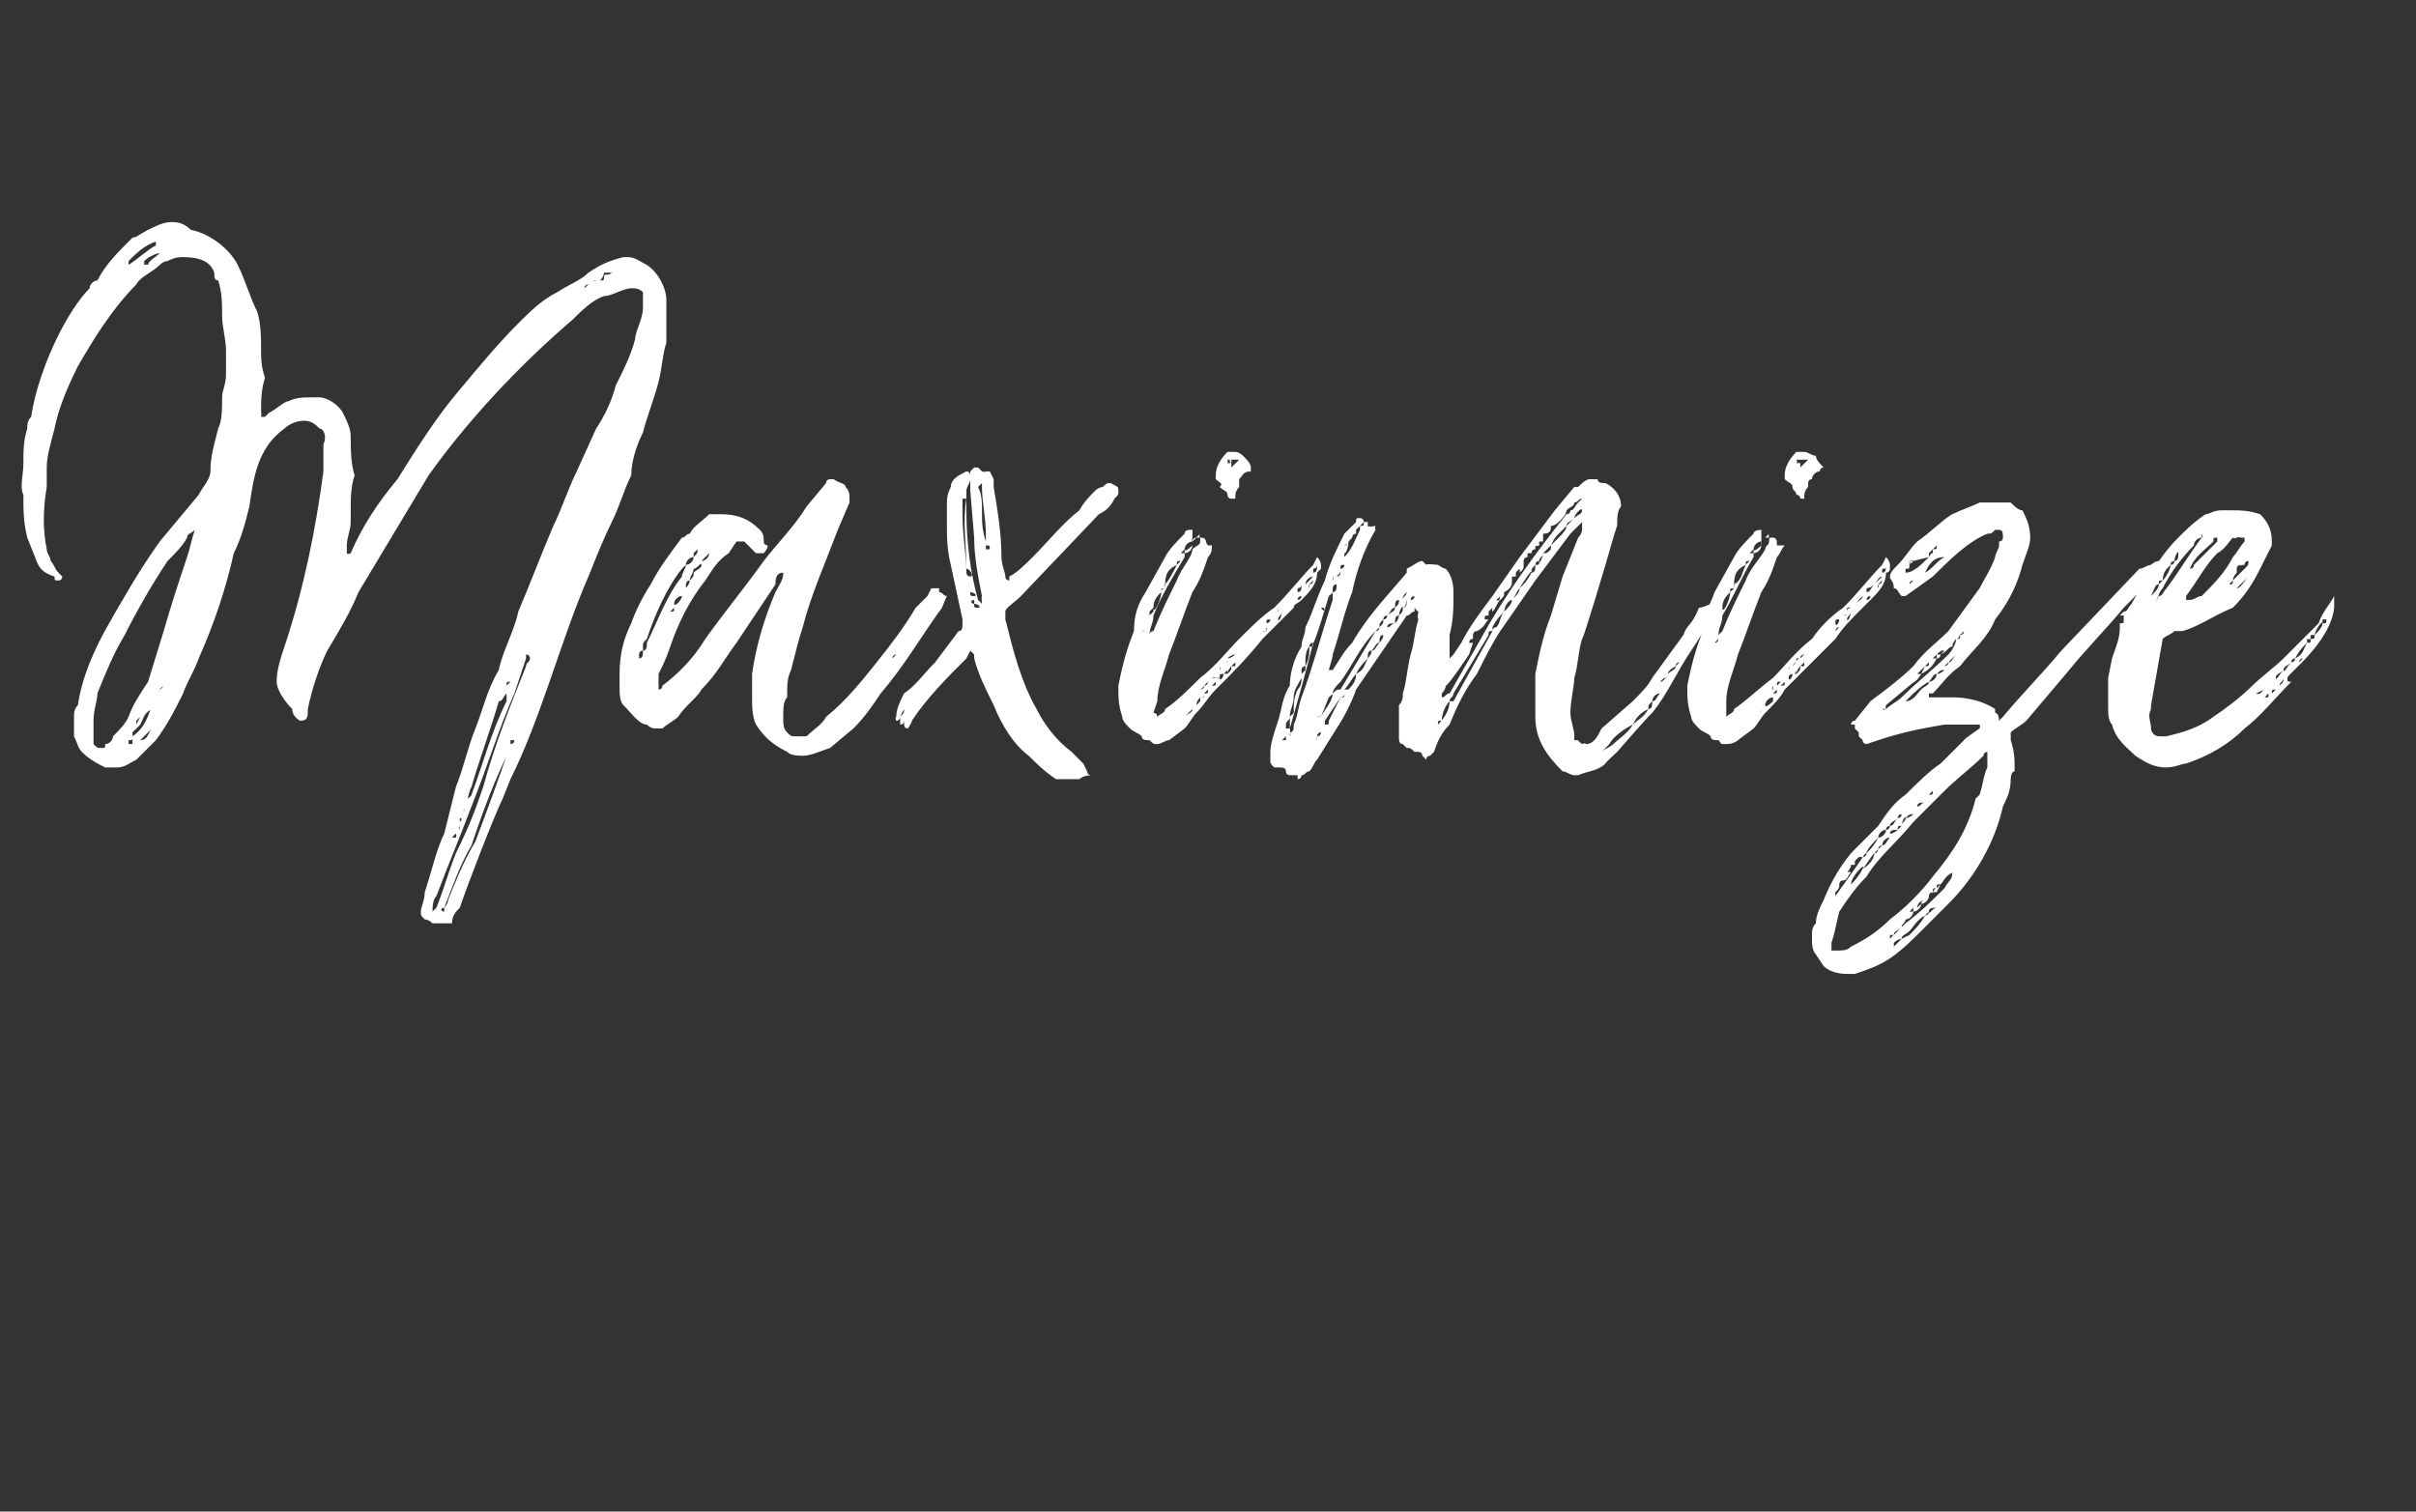 <?xml version="1.0" standalone="no"?><!DOCTYPE svg PUBLIC "-//W3C//DTD SVG 1.1//EN" "http://www.w3.org/Graphics/SVG/1.1/DTD/svg11.dtd"><svg xmlns="http://www.w3.org/2000/svg" version="1.1" width="62px" height="38.8px" viewBox="0 -5 62 38.8" style="top:-5px"><rect x="0" y="-5" width="62" height="38.8" fill="#333333" stroke="none"/><desc>Maximize</desc><defs/><g id="Polygon82612"><path d="m9 8.4c0 .2-.1.4-.1.6v.2c.02.04.1 0 .1 0c0 0-.04 0 0 0c.3-.7.7-1.3 1.2-1.9c.5-.8 1-1.6 1.6-2.3c.5-.6 1-1.2 1.5-1.7c.3-.3.6-.6 1-.8c.3-.2.6-.3.8-.5c.3-.2.5-.3.9-.4h.1c.2 0 .3.1.5.2c.3.2.5.6.5.9v1.1c-.1.3-.1.6-.2 1c-.1.4-.3.9-.4 1.3c-.2.4-.3.8-.3 1.1c-.2.4-.3.8-.5 1.2c-.2.4-.4.9-.6 1.4c-.7 1.6-1.2 3.6-2 5.2l-.2.5c-.2.4-.9 2.2-1.1 2.8c-.1.1-.2.2-.2.4h-.5s-.1-.1-.2-.1c-.1-.1-.1-.1-.1-.2c0-.1.1-.3.1-.5c.2-.6.3-1.1.5-1.5l.3-1.2c.2-.5.3-1 .5-1.5c.2-.5.3-1 .6-1.5c.1-.5.4-1 .5-1.5c.3-.7.6-1.5.9-2.2c.2-.4.4-1 .6-1.4l.5-1.1c.2-.3.4-.7.5-1.1c.2-.4.4-.8.5-1.2c0-.2.2-.5.2-.8v-.4c-.1-.1-.2-.1-.3-.1c-.2 0-.5.2-.7.2c-.3.1-.6.4-.8.6c-1.4 1.2-2.7 2.6-3.7 4l-1.8 3c-.2.5-.5 1-.8 1.5c-.2.4-.4 1-.5 1.5c0 .2 0 .3-.2.3c0 0-.2-.1-.2-.3c-.2-.2-.4-.5-.4-.7c0-.3.1-.6.2-.9c.5-1.5.8-3 1-4.5v-.7c.1-.2 0-.4-.1-.4c-.1-.1-.2-.2-.4-.2c-.2 0-.4.1-.5.2c-.7.5-.8 1.3-.9 2c-.1.4-.2.8-.4 1.2c-.2.9-.5 1.8-.9 2.7c-.1.3-.3.6-.4.9c-.2.4-.4.8-.7 1.2l-.5.5c-.2.1-.3.2-.5.2h-.3c-.2-.1-.4-.2-.6-.4c-.1-.1-.1-.2-.2-.4v-.5c0-.1 0-.2.1-.3c.1-.7.4-1.4.8-2.1c.4-.7.8-1.4 1.3-2.1l1-1.2c.1-.2.3-.4.3-.6c0-.4.1-.7.2-1.1c.1-.2.1-.5.1-.8c0-.2.1-.3.1-.6v-.6c0-.3-.1-.6-.1-.9c0-.3 0-.6-.1-.9c-.1 0-.1-.1-.1-.2c-.1-.3-.4-.4-.8-.4c-.1 0-.2 0-.4.1c0 0-.1 0-.2.1c-.2.2-.5.3-.6.5c-.6.6-1.1 1.4-1.5 2.1c-.3.6-.5 1.1-.6 1.6c-.1.4-.2.7-.2 1v.5c-.1.6-.1 1.1 0 1.6c0 .1.1.2.1.3c.1.1.1.2.2.3l.1.1s0 .1-.1.1s-.1 0-.1-.1c-.3-.1-.4-.2-.5-.5l-.2-.5C.6 8.4.6 8.1.6 7.7c-.1-.2 0-.5 0-.8c0-.3 0-.6.1-.9c0-.1 0-.2.1-.3c.1-.7.4-1.5.7-2.1c.2-.4.5-.9.8-1.2c0-.1.1-.2.2-.2c.2-.4.5-.7.9-1.1c.1 0 .2-.1.4-.2c.2-.1.4-.2.6-.2c.1 0 .3 0 .5.2c.5.1 1 .5 1.2.9c.2.4.3.8.5 1.2c.1.3.1.7.1 1c0 .2 0 .4.1.7c-.1.3-.1.6-.1.9c.02-.03 0 .1 0 .1h.1l.1-.1c.2-.1.4-.3.5-.3c.2-.1.4-.1.6-.1h.2c.2 0 .5.2.6.4c.1.2.2.4.2.6c0 .3 0 .7.1 1c-.1.3-.1.6-.1.9v.3zm-6.6 5.7c.1.1.1.1.2.1s.1 0 .1-.1c.1 0 .2-.1.2-.2c.2-.2.3-.3.4-.5c.1-.3.3-.6.5-.9l.4-1.3c.2-.7.4-1.3.6-1.9c.1-.3.1-.4.2-.7c-.1.1-.2.1-.2.2c-.1.2-.3.4-.5.6c-.4.6-.8 1.3-1.1 1.9c-.3.5-.5 1-.7 1.5c0 .2-.1.4-.1.7v.6zm11.1-2.3v.1s-.01-.04 0 0l-.3.9c-.4.9-.7 1.9-1.1 2.9c-.3.8-.6 1.5-.9 2.3c-.1.1-.1.3-.1.4l.1-.1c.2-.5.3-.9.5-1.4c.3-.6.5-1.1.7-1.7c.3-1.1.7-2.1 1.1-3.1c0-.1.1-.1.1-.2c0-.1-.1-.1-.1-.1zm-2.1 6.6v-.1s.1-.1.1-.2c.2-.5.4-1 .7-1.5c.3-.8.6-1.6.9-2.5c0 0 .1 0 .1-.1h-.1v.2c-.4.8-.7 1.6-1 2.5c-.3.5-.5 1.1-.7 1.6c-.1 0-.1.1 0 .1zm1.6-5.7v.1c-.1.1-.1.2-.2.2c-.2.7-.5 1.5-.7 2.2c-.04.05-.1.3-.1.3c0 0 .1-.06.1-.1c.3-.8.5-1.6.9-2.4v-.4v.1zm-9.6 1.2c.3-.2.4-.5.5-.8L4 13c-.1.1-.1.1-.1.2c-.2.1-.2.2-.3.4l-.1.1l-.1.1v.1zM4 1.2s-.01.03 0 0c-.3.1-.5.3-.7.5v.1c.3-.2.5-.4.7-.5v-.1zm-.3.5v.1s.06-.02.1 0c0-.1.2-.2.3-.3c-.1 0-.3.1-.4.2zm.2 12l-.3.3c.2 0 .2-.2.3-.3zM15.7 2h.1h-.3s0 .1-.1.2c.1 0 .1 0 .1-.1s.1 0 .2-.1zM12 15.7v-.2v.2zm-.2.4c.1-.1 0-.1 0-.1v.2v-.1zm-8.5-2h.1v-.2c0 .1 0 .1-.1.1v.1zm.2-.6v.1c-.04.02 0 0 0 0l.1-.2l-.1.1zM15.2 2.2s-.01.04 0 0h.1c0-.02-.1 0-.1 0zm-2.1 10.3c-.1 0-.1 0-.1.1l.1-.1zm-9 .3v-.1c.04-.01.1-.1.1-.1c0 0-.12.09-.1.1v.1zM15 2.4l.1-.1s-.1 0-.1.1zm-11.4 11s.03.04 0 0c.03-.02 0 0 0 0zM15.8 2.2h-.1h.1zm-3.9 13.7c0-.1 0-.1.1-.2l-.1.1v.1zm-8.4-1.8v.1c-.02-.01 0 0 0 0v-.1zm.4-.5h.1h-.1zM15.3 2.2h.1h-.1zm.6 0h-.1h.1zm-4.2 14.3s.02-.07 0-.1c-.05.03-.1.1-.1.1h.1zm-7.6-3.7zm7.7 3.4c-.06.04 0 .1 0 .1c0 0-.02-.11 0-.1zm3.8-13.9v-.1c.04.04 0 0 0 0v.1zM6.9 5.9s-.03-.03 0 0c-.05-.03 0 0 0 0zm17.2 4.3c.1 0 .1.1.2.1c-.1.2-.1.3-.2.4c-.5.7-.9 1.4-1.5 2.1c-.2.3-.4.6-.7.9l-.6.5c-.3.1-.5.2-.7.2c-.1 0-.3 0-.4-.1c-.4-.2-.6-.4-.8-.7c-.1-.2-.1-.5-.1-.7v-.6c.1-.7.3-1.4.6-2.1c.1-.2.2-.3.2-.5c-.2 0-.2.2-.2.3l-1 1.5c-.3.4-.5.8-.9 1.2c-.1.2-.4.4-.6.7c-.1.1-.3.2-.4.3h-.2s-.1 0-.2-.1c-.2 0-.4-.3-.6-.5c-.1-.1-.1-.3-.1-.5v-.3c0-.5.1-.9.3-1.3c.1-.3.3-.7.5-1c.2-.4.5-.8.8-1.2c.1 0 .1-.1.2-.1c.1-.2.3-.3.5-.5h.3c.4 0 .7.1 1 .4c.1.1.1.2.1.3c0 .1.1.1.1.1c0 .1-.1.2-.1.2h-.2l-.3-.3h-.2l-.2.3c-.3.2-.4.4-.6.7c-.4.5-.7 1.1-.9 1.7c-.1.3-.2.5-.3.7v.4s.1 0 .1-.1c.4-.3.8-.7 1.1-1.2c.5-.7 1-1.3 1.5-2c.3-.4.8-.9 1.1-1.4l.5-.6c0-.1.1-.1.1-.1h.1c.1.1.3.1.3.2c.1.1.1.2.1.3v.1l-.3.7c-.3.8-.7 1.7-.9 2.5c-.1.3-.2.7-.3 1.1c-.1.2-.1.4-.1.7c-.1.1-.1.3-.1.5c0 .2 0 .3.1.4c.1.1.1.1.2.1h.3c.2-.2.4-.3.5-.5c.5-.4.9-.9 1.3-1.4c.4-.5.7-.9 1-1.4l.3-.3l.1-.2h.2v.1zm-6.5-.7l-.1.1c-.4.5-.7 1.2-.9 1.8c-.1.1-.1.1-.1.2v.1c-.1 0-.1.1-.1.1v.2v-.1c.1 0 .1-.1.1-.2c.1 0 .1-.1.1-.2c.3-.6.5-1.2.9-1.7c0-.1.1-.2.1-.3c.1 0 .2-.1.2-.2c-.1 0-.2.1-.2.2zm.1.4c.1-.1.1-.1.1-.2c.1-.1.2-.1.2-.2s-.1.1-.2.1c0 .1-.1.2-.1.3zm0 0c-.1 0-.1.1-.1.2l-.1.1c.1-.1.2-.2.2-.3zm-.2.4c-.1 0-.2.1-.2.2s.2-.1.2-.2zm.7-1.1l-.2.2c.1 0 .2-.1.2-.2zm-.3-.1l-.1.1v.1c.1-.1.1-.1.1-.2zm-.4 1.1v.1v-.1zm-.2.3v.1v-.1zm0 .1l-.1.1c.1 0 .1 0 .1-.1zm-.6.1zm7 0h.1h-.1s.01.04 0 0zm-.3.5l-.1.1l.1-.1zm-.4.6c-.1 0-.1.1-.1.1l.1-.1zm1-1.5s-.01 0 0 0c.01-.05 0 0 0 0zm-.2.3zm-7.2.5h-.1h.1zm.5-.2l.1-.1l-.1.1zm5.9 2.6s-.04-.06 0-.1c0-.2.1-.4.2-.6c.3-.2.5-.5.8-.8l.6-.8c.1 0 .1-.1.1-.2v-.1l-.3-1.4c-.1-.4-.1-.7-.1-1.1v-.4c0-.2 0-.3.1-.5c0-.2.2-.3.4-.4c0 0 .1 0 .1.1v.1c0 .1-.1.2-.1.3v.5c0 .8.1 1.6.3 2.3l.1.1c0-.01 0 0 0 0c0 0-.02-.2 0-.2c-.1-.5-.2-1-.2-1.5l-.1-1.2v-.5L25 7h.1l.1.1c.02.07 0 .1 0 .1v-.1s.07.03.1 0h.1l.1.2v.2c.1.6.2 1.2.2 1.8c0 .2.1.4.1.5c0 .1.1.1.1.1v-.1c.2-.1.4-.3.6-.5c.4-.4.8-.9 1.2-1.2c.1-.2.3-.4.4-.5c.1-.1.2-.1.2-.1c.1-.1.1-.1.2-.1c.2.1.2.1.2.2s0 .1-.1.2c-.1.2-.2.3-.4.4l-2 2.1c-.2.2-.4.3-.4.4v.2c.2.8.4 1.6.8 2.3c.2.4.5.8.9 1.1l.3.3l.1.2s.01.03 0 0c0 .1.1.1.1.1s-.2 0-.3.1h-.6c-.3-.2-.5-.4-.7-.6c-.4-.3-.7-.8-.9-1.3c-.2-.4-.4-.8-.5-1.2v-.1l-.1-.1l-.1.2c-.5.5-1 1-1.4 1.6c.03-.01-.1.2-.1.2c0 0-.04-.04 0 0c-.1 0-.1-.1-.1-.1v-.1s0 .1-.1.1c.01-.03 0 0 0 0v-.2s0 .1-.1.1c0-.01 0 0 0 0zm2.3-4.8c0-.4-.1-.8-.1-1.2v-.2v.1l-.1.1c.1.2.1.4.1.6c0 .3 0 .5.1.8v.1v-.3zm-.5.9c0-.6-.1-1.2 0-1.8h-.1v.4c0 .6.1 1 .1 1.5c0 0 0 .1.1.1s0-.2-.1-.2zm.1.6c0 .1 0 .1.1.1s0-.1-.1-.1zm.1.2c-.1 0-.1.1 0 .1v-.1zm.3-1.3s.03.01 0 0h.1c0-.1 0-.1-.1-.1v.1zm-.4.9v-.2v.2zm0 0v.2v-.2zm-1.8 3.4c.1-.1.1-.1.1-.2l-.1.2zm1.9-2.9c0 .1 0 .1.1.1s0-.1-.1-.1zm.4.8zm0-2zm0 .1v.1v-.1zm5-.2v-.1l-.1.1h.1v.1c-.3.5-.6 1-.8 1.5c0 .2-.1.3-.1.5c0 0 0-.1.1-.1c.2-.5.4-.9.6-1.3c.1-.3.4-.6.4-.8c.1-.1.2-.1.2-.2v-.1c.2 0 .1.1.2.2c-.04-.02 0 0 0 0c0 0-.01 0 0 0h.1c0 .1 0 .2-.1.3c-.1.3-.2.6-.4.9c-.2.5-.4 1.1-.6 1.6c-.1.4-.3.8-.3 1.2l-.1.3c.1 0 .1.1.1.1c.1-.1.2-.1.2-.2c.3-.2.6-.5.9-.8c.4-.3.7-.7 1-1c.3-.3.6-.6.9-.8c.4-.4.7-.8 1-1.1l.1-.2c.1.1.1.2.1.2v.1l-.1.1c0 .3-.2.5-.4.7c-.1.1-.2.1-.2.2l-.8.8c-.4.5-.8.9-1.2 1.3c-.2.2-.3.4-.5.6c-.1.1-.2.3-.3.4l-.4.3c-.1 0-.2.1-.3.1c-.1 0-.1 0-.2-.1c-.1 0-.2 0-.2-.1c-.1-.1-.2-.1-.3-.2c-.1-.1-.2-.2-.2-.3c-.1-.3-.1-.5-.1-.8c.1-.5.2-.9.4-1.4c0-.4.1-.7.3-1l.5-.9c.1-.2.3-.4.5-.6c0-.1.1-.1.2-.1v.2c-.02.04 0 .1 0 .1v.1c0 .1-.1.2-.2.2zm1.7-2.1c-.2 0-.2.1-.3.2v.2c-.1.1-.1.2-.1.3h-.1c-.1 0-.1-.1-.1-.1c0-.1-.1-.1-.2-.2c.1-.1 0-.1-.1-.2v-.1c0-.2.1-.4.3-.6h.2c.1 0 .2.1.2.1c.1.1.2.2.2.3v.1zm-1.9 2.4c-.2.1-.3.2-.3.5c.1-.1.2-.3.3-.5zm-.4.7c-.1.1-.2.2-.2.4s.2-.2.2-.4zm2-3.4c-.05 0 0 0 0 0h-.1s-.03-.05 0 0h-.1v.2l.2-.2zm-1.2 2.1c-.1 0-.2.1-.2.2s.2-.1.2-.1v-.1zm.2 4s-.1.1-.1.2l.1-.1v-.1zm2.4-2.6l-.2.2l.2-.2zm.6-.8c0 .1-.1.1-.1.1v.1c.1 0 .1-.1.1-.2zm-1.2 1.4c-.1 0-.1 0-.1.1h-.1c.1 0 .2 0 .2-.1zm1.1-1.1c-.1 0-.2.1-.2.2l.2-.2zm-.3.2c0 .1-.1.1-.1.1v.1c.1 0 .1-.1.1-.2zm-1.8 2.1s-.1.1-.1.2c.1-.1.1-.1.1-.2zm1.3-1.4c0 .1-.1.1-.1.2s.1-.1.1-.2zm-1.4 1.2c.1 0 .2-.1.2-.1c0 0-.1 0-.2.1zm1.9-1.6s-.1 0-.1.1c.1 0 .1-.1.1-.1zm-2.5 2.3c.1 0 .1-.1.1-.1l-.1.1zm-.3.6l-.2.2c.1-.1.2-.1.2-.2zm.8-.9c-.1 0-.1 0-.1.1s.1 0 .1-.1zm-2-1.3v.2v-.2zm.9-1.8v.2v-.2zm.7 3.5l-.1.1c.1 0 .1 0 .1-.1zm1.8-2.1c.04-.02 0 0 0 0c0 0-.02.11 0 .1v-.1zm-2.5-1.2c-.1 0-.1 0-.1.1l.1-.1zm.4-.6l-.1.1s0-.1.1-.1l.1-.1s-.05.06 0 .1h-.1zm.7 3.2h.1v-.1c0 .1 0 .1-.1.1zm-1.8-1.4l-.1.1v.1l.1-.1v-.1zm-.1.2v.1v-.1zm0 .5l-.1.1v.1v-.1l.1-.1zm1.7 1.2l-.1.1c.1 0 .1 0 .1-.1zm-1.3-2.4c-.1 0-.1 0-.1.1c0-.1.1-.1.1-.1zm1.8 1.8v.1l-.1.1h.1v-.2zm-.2-5s.06-.04.1 0c-.1-.1 0-.1 0-.1h-.1c.02.04 0 .1 0 .1zm-1.1 6.5v.1v-.1zm2.1-2.3v.1h-.1c.06.02.1 0 .1 0c0 0 .04-.07 0-.1zm-3.1-.2v.1v-.1zm2.1 1.4v-.1l-.1.1c.01-.02 0 0 0 0c0 0 .05-.02.1 0zm-.5.1h.2c-.04-.04-.1 0-.1 0c0 0-.05.03-.1 0zM29.9 10c-.05-.03 0 .1 0 .1c0 0-.02-.05 0-.1zm.9 2.7s.1 0 .1-.1c0 .05 0 0 0 0c0 0-.06.09-.1.1zm1.3-1.2s-.03.05 0 0v.1v-.1zm1.6-1.6l-.1.1c.1 0 .1-.1.1-.1zm-1.4 1.3s0-.1.1-.1c-.05.03 0 0 0 0l-.1.1s-.01 0 0 0zm-1 1c.03-.03 0-.1 0-.1v.1zm.1-.1s-.01-.02 0 0v-.1v.1zm-.5.7c0 .1 0 .1-.1.1h.1v-.1zm1.7-1.8s0 .1-.1.1l.1-.1zm-1.3 1.4h-.1s.06.03.1 0zm-2-1.2h.1c-.06-.02-.1 0-.1 0c0 0 .02.02 0 0zm4.3-1.2c-.03.05 0 .1 0 .1v-.1zm-1.8 1.8v.1v-.1zm.9-.9h.1h-.1zm0-.1c.04-.04 0 0 0 0c0 0 .04-.02 0 0zm2.6-2.3s-.03.06 0 .1c-.3.5-.5 1.1-.6 1.6c-.2.5-.3 1-.5 1.6c.03-.03-.1.4-.1.4c0 0 .02.01 0 0h.1c.2-.3.3-.5.5-.7c.4-.7.9-1.2 1.4-1.8v-.1c.2-.1.3-.2.4-.2l.1.1c0-.04.3 0 .3 0c0 0 .17.11.2.1c.1.1.2.3.2.6c0 .4 0 .7-.1 1.1v.6l.1-.1l.2-.3c.2-.4.5-.8.8-1.2l.7-1l.9-1.2l.5-.6h.1c.1-.1.2-.2.3-.2h.2c0 .1.1.1.2.1c.2.1.4.3.4.6c-.1.1-.1.3-.1.5c-.02.01-.3 1-.3 1c0 0-.57 1.92-.6 1.9c-.1.3-.1.7-.2 1c0 .2-.1.6-.1.9c0 .2.1.4.1.6v.1h.1c-.02.01.1.1.1.1c0 0 .07-.04.1 0c.2 0 .3-.2.4-.4l.8-.7c.2-.2.4-.4.5-.6l.8-1.1c.1-.3.2-.2.4-.7c.1 0 .3-.1.3-.1v.3c-.1.3-.3.6-.5.9c-.4.6-.6 1.1-1 1.6c-.04.01-.9 1-.9 1c0 0-.34.31-.3.3c-.2.2-.5.2-.7.3h-.1c-.1 0-.2-.1-.3-.1c-.4-.4-.7-.8-.7-1.4v-1.1c.1-.5.2-1 .4-1.5l.3-1l.4-1c.1-.1.1-.2.1-.2v-.2l-.3.3l-.9 1.2l-.9 1.3c-.2.3-.4.7-.6 1.1c-.3.4-.5.8-.7 1.3c-.2.2-.3.4-.4.7l-.1.1c-.1 0-.1.1-.1.1l-.1-.1c0-.1-.1-.1-.1-.1h-.1c-.1-.1-.1-.1-.2-.1l-.1-.1c-.1 0-.1-.1-.1-.2v-.8c.1-.1.1-.2.1-.3c.1-.3.1-.6.2-1c.1-.3.1-.6.2-.9c-.04-.03 0-.2 0-.2c0 0-.04-.01-.1-.1v.1c-.1 0-.1.1-.2.1l-1.3 1.9c-.1.3-.3.7-.5 1l-.5.8c-.1.1-.1.2-.2.3c-.1 0-.1.1-.2.1c0 0 0 .1-.1.1v-.1h-.2s-.1 0-.1-.1s-.1-.1-.2-.1h-.1c-.1-.1-.1-.1-.1-.2v-.2c0-.2.1-.5.2-.8c.1-.3.1-.6.3-.9c0-.3.1-.7.3-1c0-.2.1-.3.1-.5c.2-.4.3-.8.5-1.2c.1-.4.3-.8.5-1.2l.3-.3c0-.1 0-.1.1-.1c.1 0 .1.1.1.1h.1v.1c0 .04.2 0 .2 0zm4.3.4h-.1v.1s-.11.04-.1 0v.1c-.1 0-.1.1-.1.1h-.1v.1c-.1 0-.1.1-.1.1v.1c0 .1 0 .1-.1.2v-.1s-.06.04-.1.1v.1h-.1v.1c0 .1 0 .2-.2.3v-.1v.1c0 .1 0 .1-.1.2c-.05.03 0-.1 0-.1l-.1.1s.05.03.1 0c-.1.1-.1.2-.2.3c-.02-.03 0-.1 0-.1l-.1.1v.1c-.1 0-.1 0-.1.1h.1c-.1.1-.1.2-.3.3l.1-.1l-.1.1c-.1 0-.1.1-.1.1v.1c-.1 0-.1.1-.1.1h.1l-.1.3s-.57.85-.6.8c0 .1-.1.2-.1.2v.1c.1 0 .1-.1.2-.1l.8-1.4c.6-1.1 1.4-2.2 2.2-3.2c0 0 .1 0 .1-.1c.1 0 .1-.1.2-.2l.1-.1c-.1 0-.1.1-.2.1c0 .1-.1.1-.2.2c0 .1-.1.2-.2.3c0 0-.1.1-.2.1c0 .1 0 .2-.2.2v.2zm-5.5 1.4s-.36 1.23-.4 1.2c-.2.8-.4 1.5-.6 2.2c.02.03 0 .2 0 .2c0 0 .04-.04 0-.1c.1 0 .1-.1.1-.2c.1-.2.1-.4.2-.7c.3-.8.5-1.6.8-2.5v-.2c.01.01-.1.1-.1.1zm1.2.9c-.4.4-.6.9-.9 1.3c-.1.1-.2.2-.2.3c.05-.02-.1.1-.1.1l-.2.5s-.06-.02-.1 0h.1c.1-.2.3-.4.3-.6c.1-.1.1-.1.2-.1l.9-1.5c.1 0 .1-.1.1-.1c.1-.1.1-.1.1-.2c-.1.1-.1.1-.1.2l-.1.1zm2 1.6c0 .1-.1.1-.1.2c-.1.1-.2.3-.2.5c-.1 0-.1 0-.1.1c.2-.2.3-.4.3-.6h.1l1-1.8c-.1 0-.1 0-.1.1l-.9 1.5zm4.6.8c-.2.1-.5.3-.6.5l-.2.2c.1-.1.2-.1.3-.2c.1-.1.4-.3.5-.5c.1-.1.3-.2.4-.4c.1 0 .1-.1.1-.2c-.1.1-.1.1-.1.2c-.2.1-.3.2-.4.4zm-7.1-5v.1c-.1 0-.1.1-.1.1c-.1.1-.1.1-.1.2c-.03-.05 0 0 0 0c0 0-.05.22-.1.2v.3v-.2c.2-.2.3-.5.4-.7v-.1c.1 0 .1 0 .1-.1l-.1.1l-.1.1zm-.2 4.1c.1-.1.2-.2.2-.4c.2-.1.2-.2.3-.4c-.1.1-.2.2-.3.4c-.1.1-.2.3-.3.4h.1zm-1.4.6c0-.2 0-.4.1-.6c.1-.1.1-.2.1-.4v.1c-.1.2-.2.3-.2.5c0 .2-.1.3-.1.5c0-.02 0 0 0 0l.1-.1zm1.2-.4c.1 0 .1 0 .1-.1c0 .1-.1.1-.1.1l-.4.6v.1c.1 0 .1 0 .1-.1l.3-.6zm4.4-2.5c.1-.1.2-.2.2-.3c.1-.1.2-.2.3-.4s-.2.2-.3.4c-.1.1-.1.2-.2.3zm-.5.8s0-.1.1-.1c.1-.1.1-.3.2-.4c-.1.1-.2.2-.3.4v.1zm1.5-2.1v-.1l-.1.1l-.1.1c0 .1-.1.1-.1.2s.1-.1.1-.2c.1 0 .1 0 .2-.1zm.6-.8c.1-.1.2-.1.2-.2s-.2.1-.2.2c-.1.1-.2.1-.2.2l.2-.2zm-.2.2l-.2.2c-.1.1-.1.1-.2.3l.2-.2c.1-.1.2-.2.2-.3zm-4.8 3c-.1 0-.1.1-.2.2c-.1 0-.1.1-.1.2c0 0 .1-.1.1-.2c.1 0 .1-.1.2-.2zm3.4-1.1c-.1 0-.2.2-.2.3c.1-.1.2-.2.2-.3zM33.5 12v.1c.1-.2.1-.3.1-.5c-.1.1-.1.3-.1.4zm6-2.6c-.1 0-.1.1-.1.1c-.1.1-.1.1-.1.2c.1 0 .1-.1.1-.2c.1 0 .1 0 .1-.1zm3.1 3.4c-.1 0-.2.1-.2.2c.1 0 .1-.1.2-.2zm-7.2-1.3s.1-.1.1-.2c-.1 0-.1.1-.1.2zm.4-.5c.1-.1.1-.2.1-.2c-.1 0-.1.1-.1.2zm-2.7 2.4c0 .1-.1.1-.1.2v.1h.1v-.3zm2.7-2.8c-.1 0-.1.1-.2.2c.1-.1.2-.1.2-.2zm7.2 1.5s-.2.1-.2.2c.1-.1.2-.1.2-.2zm-.4.5v-.1v.2v-.1zm-7-1.5c.1 0 .1-.1.2-.1c-.1 0-.2 0-.2.1zM34.3 10c-.1 0-.1.1-.1.1v.1c.1 0 .1-.1.1-.2zm1.3.8s-.1 0-.1.1c.1 0 .1-.1.1-.1zm-2.1 1.3c-.1 0-.1.1-.1.1v.1l.1-.1v-.1zm2-.8c.1-.1.1-.1.1-.2c0 .1 0 .1-.1.2zm-1.1-1.6v-.1c0 .1 0 .1-.1.2c.1 0 .1-.1.1-.1zm1.5 1.1c.1-.1.1-.1.1-.2s-.1.1-.1.2zm0-.4c-.1 0-.1.1-.1.2c.1-.1.1-.1.1-.2zm.2-.2c-.1.1-.1.1-.1.2c0-.1.1-.1.1-.2zm-.1.4c.1 0 .1-.1.1-.2s0 .2-.1.2zm6.8 1.8c-.1 0-.1 0-.2.1c.1 0 .1-.1.2-.1zm-6.6-2c.1 0 .1-.1.1-.1c0 0-.1 0-.1.1zm-2.5 1.1c-.1 0-.1.1-.1.1c.1 0 .1 0 .1-.1c-.03.05 0 0 0 0c0 0-.03-.02 0 0zm.8-2c-.1 0-.1 0-.1.1c.1 0 .1-.1.1-.1zM33 14v-.2v.1l-.1.1h.1zm1.3-4.1v-.1v.2v-.1zm9 1.4l.1-.1l-.1.1zm-9.4 2.5c-.1 0-.1.1-.1.1c.1 0 .1-.1.1-.1zm.6-1v-.1v.1zm-.5.8v.1v-.1zm-.1.2s0-.1.1-.1c-.1 0-.1.1-.1.1zm-.2-2.5h.1h-.1c.04-.04 0 0 0 0zm.1-.3v.1v-.1zm.1-.1v-.1v.1zm9.5.3c.03 0 0 0 0 0c0 0-.02.02 0 0zm-9.4-.5s-.05-.1 0-.1h-.1c.03.05.1.1.1.1zm9.1 1.3c-.1 0-.1.1-.1.1l.1-.1zM35 8.7zm6.1 5.6s-.04.02 0 0c-.06.04 0 0 0 0zm-6.9-4.5v.1c.03-.04 0-.1 0-.1zm.3-.8c.05-.02.1 0 .1 0c0 0-.05-.05-.1 0zm2.4 4.6zm-2.6-4v.1v-.1zm5.3-.9zm.2-.2s.02.01 0 0c0 .04 0 0 0 0zm-6 5.4c-.02.05 0 .1 0 .1v-.1zm3.1-.3zM45 9.2v-.1l-.1.1h.1v.1c-.3.5-.5 1-.8 1.5c0 .2-.1.3-.1.5l.1-.1c.2-.5.4-.9.6-1.3c.1-.3.4-.6.5-.8c0-.1.1-.1.1-.2c0-.1 0-.1.1-.1c.1 0 .1.1.1.2c-.02-.02 0 0 0 0h.2c-.1.1-.1.2-.2.3c-.1.3-.2.6-.4.9c-.2.5-.4 1.1-.6 1.6c-.1.4-.3.8-.3 1.2v.4c.1-.1.2-.1.2-.2c.3-.2.6-.5 1-.8c.3-.3.6-.7 1-1c.2-.3.5-.6.8-.8c.4-.4.7-.8 1-1.1l.1-.2c.1.1.1.2.1.2v.1s0 .1-.1.1c0 .3-.2.5-.4.7l-.2.2c-.3.3-.5.5-.7.8l-1.3 1.3c-.1.2-.3.4-.5.6c-.1.1-.2.3-.3.4l-.4.3s-.1.1-.3.1s-.1 0-.2-.1c-.1 0-.2 0-.2-.1c-.1-.1-.2-.1-.3-.2c-.1-.1-.2-.2-.2-.3c-.1-.3-.1-.5-.1-.8c.1-.5.2-.9.4-1.4c0-.4.2-.7.3-1l.5-.9c.1-.2.3-.4.5-.6c0-.1.2-.1.2-.1v.3s.02.05 0 .1c0 .1-.1.2-.2.2zm1.7-2.1c-.1 0-.2.1-.2.2c-.1 0-.1.1-.1.1v.1c-.1.1-.1.2-.1.3h-.1s0-.1-.1-.1c0-.1-.1-.1-.1-.2c0-.1-.1-.1-.2-.2v-.1c0-.2.1-.4.3-.6h.2c.1 0 .2.1.3.1c0 .1.1.2.2.3c-.1 0-.1.1-.1.1zm-1.9 2.4c-.2.1-.3.2-.3.5c.2-.1.2-.3.3-.5zm-.4.7c-.1.1-.2.2-.2.4s.2-.2.2-.4zm2-3.4c-.03 0 0 0 0 0h-.1s-.01-.05 0 0h-.1v.2l.2-.2zm-1.2 2.1c-.1 0-.2.1-.2.2s.2-.1.2-.1v-.1zm.3 4c-.1 0-.2.1-.2.2s.2-.1.2-.1v-.1zm2.3-2.6l-.2.2c.1-.1.2-.1.2-.2zm.6-.8c0 .1 0 .1-.1.1v.1c.1 0 .1-.1.1-.2zm-1.2 1.4c-.1 0-.1 0-.1.1s.1 0 .1-.1zm1.1-1.1c-.1 0-.1.1-.2.2l.2-.2zm-.2.2c-.1.1-.2.1-.2.1v.1c.1 0 .1-.1.2-.2zm-1.9 2.1s-.1.1-.1.2c.1-.1.1-.1.1-.2zm1.3-1.4c0 .1-.1.1-.1.2s.1-.1.1-.2zm-1.3 1.2l.1-.1s-.1 0-.1.1zm1.8-1.6s-.1 0-.1.1c.1 0 .1-.1.1-.1zm-2.4 2.3l.1-.1s-.1 0 0 0c-.1 0-.1 0-.1.1zm-.4.6s0 .1-.2.2c.1-.1.2-.1.2-.2zm.8-.9s-.1 0-.1.1s.1 0 .1-.1zM44 11v.2v-.2zm.9-1.8v.2v-.2zm.7 3.5l-.1.1c.1 0 .1 0 .1-.1zm1.9-2.1c-.04-.02-.1 0-.1 0v.1c0-.1.1-.1.1-.1zm-2.6-1.2c-.1 0-.1 0-.1.1l.1-.1zm.4-.6s0 .1-.1.1c.1 0 .1-.1.1-.1l.1-.1s-.03.06 0 .1h-.1zm.8 3.2s0-.1.1-.1h-.1v.1zm-1.9-1.4v.2v-.2zm-.1.2v.1v-.1zm0 .5v.1l-.1.1c.1 0 .1-.1.1-.1v-.1zm1.7 1.2l-.1.1c.1 0 .1 0 .1-.1zm-1.3-2.4c-.1 0-.1 0-.1.1l.1-.1zm1.8 1.8v.1l-.1.1h.1v-.2zm-.2-5s.08-.04.1 0v-.1h-.1c.04.04 0 .1 0 .1zM45 13.4v.1v-.1zm2.2-2.3c-.1 0-.1.1-.1.1c-.02.02 0 0 0 0l.1-.1zm-3.2-.2v.1v-.1zm2.1 1.4v-.1s0 .1-.1.1c.03-.02.1 0 .1 0c0 0-.03-.02 0 0zm-.4.1h.1c-.03-.04 0 0 0 0c0 0-.13.03-.1 0zM44.5 10c-.03-.03 0 .1 0 .1v-.1zm1 2.7v-.1c.02.05 0 0 0 0c0 0-.05.09 0 .1zm1.2-1.2s-.01.05 0 0v.1v-.1zm1.6-1.6l-.1.1c.1 0 .1-.1.1-.1zm-1.4 1.3s0-.1.1-.1c-.03.03 0 0 0 0l-.1.1zm-1 1c.04-.03 0-.1 0-.1c0 0 .02.07 0 .1zm.1-.1s.01-.02 0 0l.1-.1c-.07.03-.1.1-.1.1zm-.5.7v.1v-.1zm1.7-1.8v.1v-.1zm-1.3 1.4c-.02.01 0 0 0 0c0 0-.02.03 0 0zm-2-1.2h.1c-.04-.02 0 0 0 0c0 0-.06.02-.1 0zm4.3-1.2c-.02.05 0 .1 0 .1c0 0 .03-.07 0-.1zm-1.7 1.8c-.1 0-.1 0-.1.1c0-.1 0-.1.1-.1zm.8-.9h.1h-.1zm.1-.1c-.05-.04-.1 0-.1 0c0 0 .05-.02.1 0zm8.1-1.3l-.1.1c-.3.4-.6.7-.9 1c-.5.6-1 1.1-1.4 1.6L52 13.5c-.1.1-.3.2-.4.3v.2c.1.3.1.5.1.8c-.1 0-.1.2-.1.2c0 .3-.1.5-.2.7c-.2.9-.7 1.8-1.4 2.5l-.7.7c-.2.2-.5.5-.8.7c-.3.2-.6.3-.9.4h-.2c-.3 0-.5-.1-.6-.2l-.2-.3c-.1-.1-.1-.3-.1-.4v-.1c0-.1 0-.2.1-.3c0-.2.1-.4.2-.6c.2-.5.5-1 .8-1.3l.6-.6c.2-.3.4-.6.7-.8c.3-.3.6-.6.9-.8l.6-.6c0-.03.4-.3.4-.3c0 0 .03-.06 0-.1h-.9c-.6.1-1.1.2-1.7.4l-.3.1s-.1 0-.1-.1l-.1-.1v-.1l-.1-.1v-.1h-.1s0-.1.1-.1l.4-.5c.4-.3.8-.6 1.1-.9c.3-.4.6-.6.9-.9l.8-1.1c.1-.2.3-.5.4-.8c0-.1.1-.2.1-.3v-.1c.1 0 .1-.1.1-.1c0-.1 0-.2-.1-.2h-.1c-.1.1-.1.1-.2.1c-.5.2-1 .7-1.4 1.1l-.7.5h-.1c-.1-.1-.1-.2-.2-.2c0-.2-.1-.2-.1-.3c0-.1.1-.2.2-.3c.2-.2.3-.4.5-.6c.3-.2.7-.6.9-.7c.2-.1.5-.2.7-.3h.8c.1.1.2.2.3.2c.1.2.2.4.2.7c0 .2-.1.4-.2.7c-.1.4-.3.9-.7 1.4c-.2.5-.6.8-.9 1.2c-.3.2-.5.5-.7.7h-.1v.1h.6c.4 0 .8.1 1.1.3v.1c.1 0 .1.2.1.2l.1-.1c.5-.6 1-1.1 1.5-1.7l2-2.1c.1 0 .2-.1.3-.1c0 0 .1-.1.2-.1l.1.1zm-4.7 5.9c.1-.3.1-.5.2-.7v-.4s-.1 0-.1.1c-.3.3-.7.6-1 .9l-.8.8c-.4.5-.9.9-1.2 1.4c-.3.3-.5.6-.7.9c-.1.4-.1.5-.2.8v.2h.1c.2 0 .3 0 .4-.1c.4-.2.7-.4 1-.7c.4-.3.8-.7 1.1-1.1c.5-.6.9-1.2 1.1-2l.1-.1zm-2-2.5c.4-.4.8-.7 1.2-1.1c.1-.1.2-.3.2-.4c0 0-.1.1-.1.2c-.1 0-.1.1-.3.2l.1-.1c-.1 0-.1 0-.2.1h.1s0 .1-.1.1v-.1l-.1.1h.1c-.1.2-.2.3-.4.4l.1-.2l-.2.2h.1s-.05.04 0 0c-.1.2-.2.2-.3.3l-.6.5s-.02.06 0 .1h-.1c-.01.02 0 0 0 0c0 0 .06.04.1 0c.1-.1.3-.2.4-.3zm.3 5.5c0 .1-.1.2-.2.2c0 .1-.1.1-.1.2c-.1.1-.2.1-.2.2h-.1v.1c.03-.05 0 0 0 0c0 0 .09-.11.1-.1l.3-.3c.4-.3.7-.6 1-.9c.1-.2.2-.2.2-.4c-.2.1-.2.2-.3.3l-.1.2c-.1 0-.1 0-.2.1l.1-.1s-.1 0-.1.1c0 .1-.1.2-.2.2c0 .1-.1.2-.2.2zM47.8 17s.1 0 .1-.1c.1-.1.2-.2.3-.4c.1 0 .2-.1.2-.2c-.1 0-.2.1-.2.2c-.1.1-.3.3-.3.4c-.04 0-.1.1-.1.1h-.1l-.1.1v.1h-.1c.02.05-.1.2-.1.2c0 0 .06-.04.1 0c-.1.1-.1.2-.2.2c-.1 0-.1.1-.1.1c0 .1 0 .1-.1.2v.2c-.09.03-.1 0-.1 0c0 0 .01.05 0 0c.03.05 0 0 0 0l.1-.1s.7-.97.7-1zm1.7-7.7c-.01.01 0 0 0 0c0 0 .07-.13.1-.1v-.1c.1 0 .1 0 .1-.1l-.2.2v.1l-.4.1l-.1.1c.04-.04 0-.1 0-.1c0 0 .02.02 0 0v.1c0 .1 0 .1-.1.1v.1c.2 0 .4-.2.6-.4zm-.1 9.2c-.2.1-.3.3-.4.4c-.1.1-.2.1-.2.2c-.1 0-.2.1-.2.1v.1l.2-.2l.2-.1c.1-.1.3-.3.4-.5zm.3-6.2c-.1 0-.1.1-.2.2c-.2.1-.4.3-.6.5v.1v-.1c.2 0 .3-.2.4-.3c.1-.1.2-.1.2-.2c.1 0 .2-.1.2-.2zm.2-3c-.3 0-.4.2-.5.4c.2-.1.3-.3.5-.4zm-1.8 7.6c-.1.1-.2.3-.3.4c.2-.1.3-.3.3-.4zm-.6.8c.1-.1.2-.2.3-.4s-.3.2-.3.4zm1.6-7.8s-.1 0-.1.1l.1-.1zm.3 8.2c-.1 0-.2.1-.2.2l.1-.1s0-.1.1-.1zm-.9-1.9c.1 0 .1-.1.2-.2c-.1.1-.2.1-.2.2zm0 .2c.1 0 .2-.1.2-.1c-.1 0-.2 0-.2.1zm1.2-4.1c.1 0 .2-.1.2-.1c-.1 0-.1 0-.2.1zm-.2 3.1c.1 0 .1 0 .1-.1l-.1.1zm-.8.6s.1 0 .1-.1c-.1 0-.1.1-.1.1zm1.3-4l-.1.1s.1 0 .1-.1zm-1.7 4.7c.1 0 .1-.1.2-.2c-.1 0-.2.1-.2.2zm1.1 1.8s.1 0 .1-.1l-.1.1zm-.2-2.8c.1 0 .1-.1.2-.1c-.1 0-.2 0-.2.1zm.5 2.6c-.1 0-.2 0-.2.1s.1-.1.2-.1zm-.8-2.3c.1 0 .2-.1.2-.1c-.1 0-.1 0-.2.1zm1.3-4.2l-.2.2c.1 0 .1-.1.2-.2zm-1.4 4.4c0-.1.1-.1.1-.2s-.1.1-.1.2zm.6-4.1c.1 0 .1 0 .1-.1l-.1.1zm0 5.9v.1v-.1zm.8-6.6c.1 0 .1 0 .1-.1s0 .1-.1.1zm-1.7 5.1v-.1v.1zm1.4-4.8c0-.1 0-.1.1-.2c-.1.1-.1.1-.1.2zm-1.8 5.2c.1 0 .1-.1.1-.1l-.1.1zm.3-.6c.1 0 .1-.1.1-.1c0 0-.1 0-.1.1zm.3 0l.1-.1c-.1 0-.1 0-.1.1zm1 1.5c-.1 0-.1 0-.1.1s0-.1.1-.1zm-.9-1.9s0-.1.1-.1c-.1 0-.1.1-.1.1zm-.6.9l.1-.1s-.1 0-.1.1zm.9 1.5l-.1.1h.1v-.1zm.7-.6c-.1 0-.1 0-.1.1l.1-.1zm.6-6.5l-.1.1c.1 0 .1-.1.1-.1zm-1.3-1.8s-.04-.03-.1 0h.1c-.02-.03 0 0 0 0zm0 6.1v.1v-.1zm-.2-5.9s.03.01 0 0c.01.01 0 0 0 0zm-1.7 8.1s-.02.03 0 0c-.02.01 0 0 0 0zm1.7.9c-.03.01 0 0 0 0h-.1h.1zm-1.5-.7zm1.7-2.1zm10.8-5.2c-.1.9-1.2 1.7-1.2 1.8c0 .1 0 .1.1.1c-.4.4-.8.9-1.2 1.2c-.4.4-.9.7-1.5.9c-.1 0-.3.1-.5.1c-.3 0-.5-.1-.8-.3c-.2-.2-.5-.4-.6-.8c-.1-.1-.1-.3-.1-.4v-.8l.1-.5c.1-.3.2-.5.2-.8v-.1c.1 0 .1 0 .1-.1v-.1h-.1l.1-.1c.1 0 .1-.1.2-.2c.1-.2.3-.5.5-.8c.2-.3.4-.6.7-.9c.2-.2.4-.4.7-.6c.1 0 .2-.1.4-.1h.3c.2 0 .4 0 .7.1c.2.2.3.4.3.7v.1l-.3.6c-.2.4-.4.7-.7 1c-.5.2-.9.5-1.3.6h-.2c-.1.1-.2.1-.3.2l-.3 1.7v.1c-.1.2 0 .3 0 .5c0 .1.1.2.2.2h.2c.4-.1.8-.2 1.2-.5c.3-.2.7-.5 1-.8c.2-.2.6-.5.8-.7l.9-.9c.1-.3.3-.5.4-.7v.3zm-2.6-1.8c-.1.1-.2.3-.4.4c-.3.3-.5.7-.8 1.1v.1h.1c.1 0 .2-.1.3-.1c.3-.3.6-.6.8-1c.1-.1.2-.3.3-.4v-.1h-.1c-.03-.02-.1 0-.1 0c0 0-.06.04-.1 0zm-.8 0c.05.02 0-.1 0-.1v.1c-.1 0-.2.1-.2.2c-.3.3-.6.7-.8 1.1c-.1.1-.1.2-.2.4l.1-.2c.1 0 .1-.1.2-.2c.3-.4.6-.9.9-1.3zm.4 0c-.1 0-.1 0-.1.1c-.2.2-.5.4-.6.7c0 0 .1 0 .1-.1l.6-.6v-.1zm.5.8v.1s-.1.1-.1.2l-.1.1s0 .1 0 0c.1 0 .1 0 .1-.1l.3-.3c.1-.1.1-.1.1-.2c-.1 0-.1.1-.1.1c-.1 0-.1 0-.1.1v-.1s-.1 0-.1.1zm-1.9.3c.1-.1.2-.3.2-.4c.1 0 .1-.1.1-.1c-.1 0-.1.1-.1.1c-.1.1-.2.2-.2.4zm1.9.2c.1 0 .2-.2.3-.3l-.3.3zm2 1.2c.1-.1.2-.2.2-.3s-.2.2-.2.3zm-.2.2c-.1.1-.2.2-.3.4c.2-.1.2-.2.3-.4zM55.4 10c-.1 0-.1.1-.2.3c.1-.1.2-.2.2-.3zm3.4 2c-.1.1-.2.1-.2.2s.1-.1.2-.2zm-.2.2c-.1.1-.2.1-.2.2s.1-.1.2-.2zm-2.8-2.8c.1 0 .1-.1.1-.2s-.1.1-.1.2zm3.1 2.5s-.1 0-.1.1c.1 0 .1-.1.1-.1zm-.3.5c0 .1-.1.1-.1.2c.1-.1.1-.1.1-.2zm.7-1c.1 0 .1 0 .1-.1h-.1s-.02.12 0 .1zm-.1.1c.1 0 .1 0 .1-.1c-.02.02-.1 0-.1 0c0 0 .02.13 0 .1zM55.4 10l.1-.1c-.1 0-.1 0-.1.1zm3 2.7c-.1 0-.1 0-.1.1l.1-.1zm1.3-1.8h-.1c.04-.01 0 0 0 0c0 0 .04-.01 0 0v.1c.1 0 .1 0 .1-.1zM58 12.8l.1-.1l-.2.1s.06.03.1 0zm-1.8-3.2c0 .1-.1.1-.1.1s.1 0 .1-.1zm-.2-.5v.1v-.1zm2.5 3.5c-.1 0-.1 0-.1.1c0-.1 0-.1.1-.1zm.6-.7c-.1 0-.1.1-.1.1l.1-.1zm0 0l.1-.1l-.1.1zm-1.4-2.1v-.1v.1zm.5 3s-.07.11-.1.1h.1c.04-.05 0-.1 0-.1zM56.1 9v-.1v.1zm2.2 3.5v.1v-.1zm.4-.2v.1v-.1zm-3.5-2zm.9-.5v-.1v.1zm1.3.3c-.02.04-.1.1-.1.1c0 0 .06-.04.1-.1z" stroke="none" fill="#fff"/></g></svg>